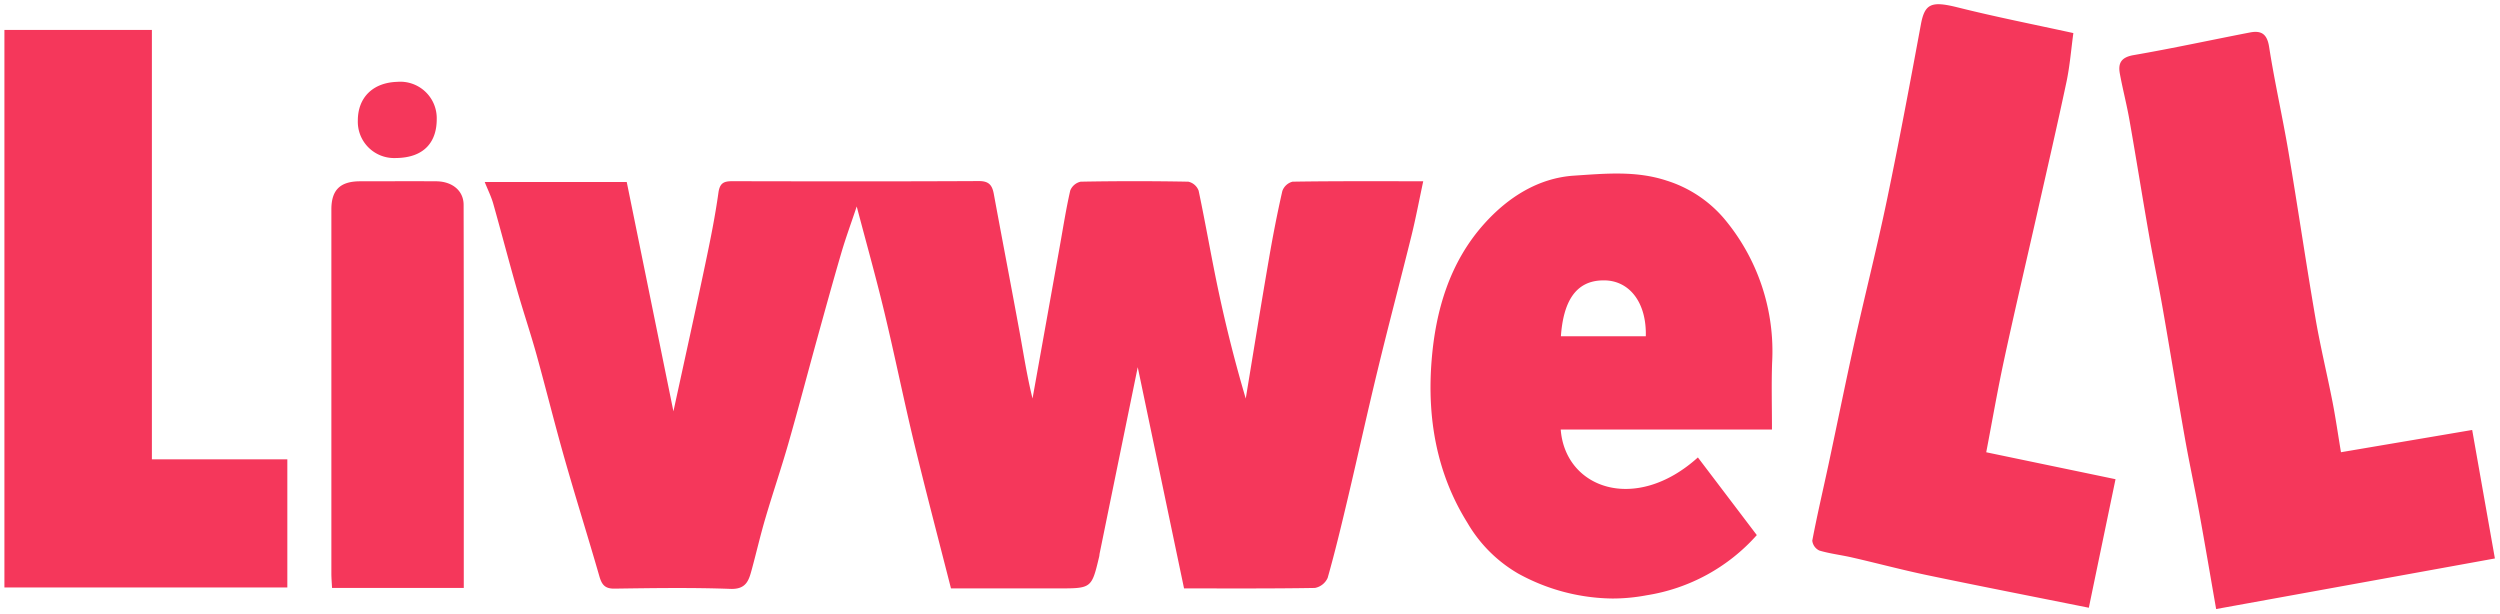 <svg xmlns="http://www.w3.org/2000/svg" width="283.097" height="69.548" viewBox="0 0 283.097 69.548">
  <path id="Union_6" data-name="Union 6" d="M248.529,57.513c-.523-2.857-1.141-5.69-1.643-8.547-.854-4.831-1.637-9.681-2.482-14.512-.479-2.743-1.053-5.467-1.533-8.21-.764-4.356-1.457-8.722-2.225-13.079-.309-1.784-.773-3.535-1.1-5.32-.213-1.186.166-1.841,1.563-2.083,4.4-.759,8.773-1.713,13.168-2.562,1.285-.251,1.951.156,2.178,1.647.613,3.939,1.5,7.83,2.17,11.764,1.063,6.273,1.982,12.576,3.061,18.854.545,3.213,1.324,6.383,1.949,9.581.357,1.832.617,3.678.955,5.685,5.086-.864,9.889-1.675,14.857-2.52.863,4.888,1.7,9.629,2.572,14.55l-31.566,5.728C249.8,64.754,249.188,61.129,248.529,57.513ZM217.678,64.64c-2.828-.593-5.623-1.343-8.441-1.988-1.234-.285-2.506-.427-3.717-.788a1.406,1.406,0,0,1-.8-1.12c.541-2.843,1.2-5.657,1.809-8.485,1.01-4.722,1.963-9.453,3.008-14.17,1.191-5.344,2.543-10.658,3.658-16.021,1.367-6.568,2.6-13.164,3.82-19.76.441-2.406,1.205-2.691,4.2-1.941,4.266,1.068,8.59,1.922,13.07,2.9-.252,1.846-.395,3.711-.779,5.524-1.062,5.011-2.221,10-3.346,15-1.238,5.467-2.52,10.924-3.705,16.405-.75,3.474-1.354,6.976-2.037,10.54,4.783,1,9.734,2.026,14.641,3.051-1.029,4.954-2.031,9.766-3.023,14.555C229.756,67.08,223.709,65.9,217.678,64.64Zm-46.141-.1a15.84,15.84,0,0,1-5.875-5.827c-3.531-5.657-4.57-11.968-4.043-18.427.455-5.614,2.041-11.057,5.945-15.414,2.705-3.018,6.146-5.2,10.193-5.462,3.455-.223,6.986-.589,10.482.569a14.063,14.063,0,0,1,6.475,4.271,23.339,23.339,0,0,1,5.457,16.367c-.082,2.425-.016,4.859-.016,7.545H176.234c.514,6.677,8.467,9.534,15.533,3.16q3.352,4.414,6.672,8.793a21.07,21.07,0,0,1-12.477,6.815,20.752,20.752,0,0,1-3.869.367A22.563,22.563,0,0,1,171.537,64.536ZM176.254,37.6h9.615c.1-3.759-1.789-6.226-4.566-6.326-.076,0-.152,0-.227,0C177.768,31.27,176.514,33.934,176.254,37.6ZM82.221,66.207c-4.371-.161-8.75-.09-13.125-.029-1.088.019-1.443-.437-1.719-1.381-1.277-4.437-2.666-8.841-3.93-13.283-1.119-3.925-2.1-7.887-3.189-11.821-.691-2.482-1.518-4.926-2.225-7.408-.926-3.232-1.77-6.487-2.686-9.724-.229-.8-.613-1.561-.959-2.43H70.471c1.736,8.528,3.479,17.089,5.287,25.972,1.262-5.818,2.473-11.271,3.621-16.742.559-2.657,1.1-5.329,1.475-8.02.158-1.11.627-1.3,1.572-1.3,9.314.019,18.625.033,27.941-.014,1.119,0,1.484.47,1.666,1.433.963,5.234,1.973,10.464,2.932,15.7.455,2.491.84,5,1.457,7.488q1.553-8.648,3.1-17.307c.375-2.083.7-4.181,1.172-6.245a1.651,1.651,0,0,1,1.182-1q6.094-.114,12.188,0a1.624,1.624,0,0,1,1.168,1.02c.824,3.9,1.484,7.83,2.324,11.721.846,3.939,1.836,7.844,3.01,11.816.863-5.225,1.7-10.445,2.6-15.66.445-2.624.953-5.239,1.541-7.83a1.668,1.668,0,0,1,1.158-1.068c4.8-.076,9.6-.048,14.8-.048-.469,2.192-.844,4.186-1.328,6.15-1.244,5.026-2.572,10.023-3.791,15.053-1.182,4.855-2.25,9.738-3.4,14.6-.721,3.047-1.447,6.093-2.3,9.1A1.98,1.98,0,0,1,148.4,66.1c-4.93.085-9.861.052-14.82.052-1.723-8.219-3.426-16.363-5.244-25.052-1.508,7.375-2.914,14.227-4.312,21.084-.025.119-.025.242-.053.361-.859,3.607-.859,3.607-4.641,3.607H107.188c-1.414-5.552-2.838-10.953-4.152-16.382-1.2-4.973-2.211-9.99-3.408-14.963C98.688,30.9,97.6,27.027,96.514,22.9c-.635,1.908-1.238,3.535-1.727,5.2-.963,3.284-1.869,6.582-2.781,9.875-1.086,3.934-2.121,7.887-3.246,11.812-.811,2.823-1.76,5.6-2.59,8.423-.561,1.9-1.006,3.83-1.523,5.737-.328,1.2-.584,2.262-2.27,2.262ZM37.1,66.1c-.029-.579-.076-1.12-.076-1.661V23.24c0-2.216,1-3.189,3.266-3.189,2.871,0,5.746-.019,8.617,0C50.7,20.07,52,21.1,52,22.728c.033,14.412.018,28.82.018,43.374ZM0,66.045V2.915H16.7V51.533H32.037V66.045ZM40.02,13.2c-.01-2.662,1.732-4.323,4.445-4.409a4.131,4.131,0,0,1,4.49,4.233c0,2.453-1.3,4.385-4.693,4.394h-.02A4.107,4.107,0,0,1,40.02,13.2Z" transform="translate(0.5 0.478)" fill="#f5375b" stroke="rgba(0,0,0,0)" stroke-width="1"/>
</svg>
